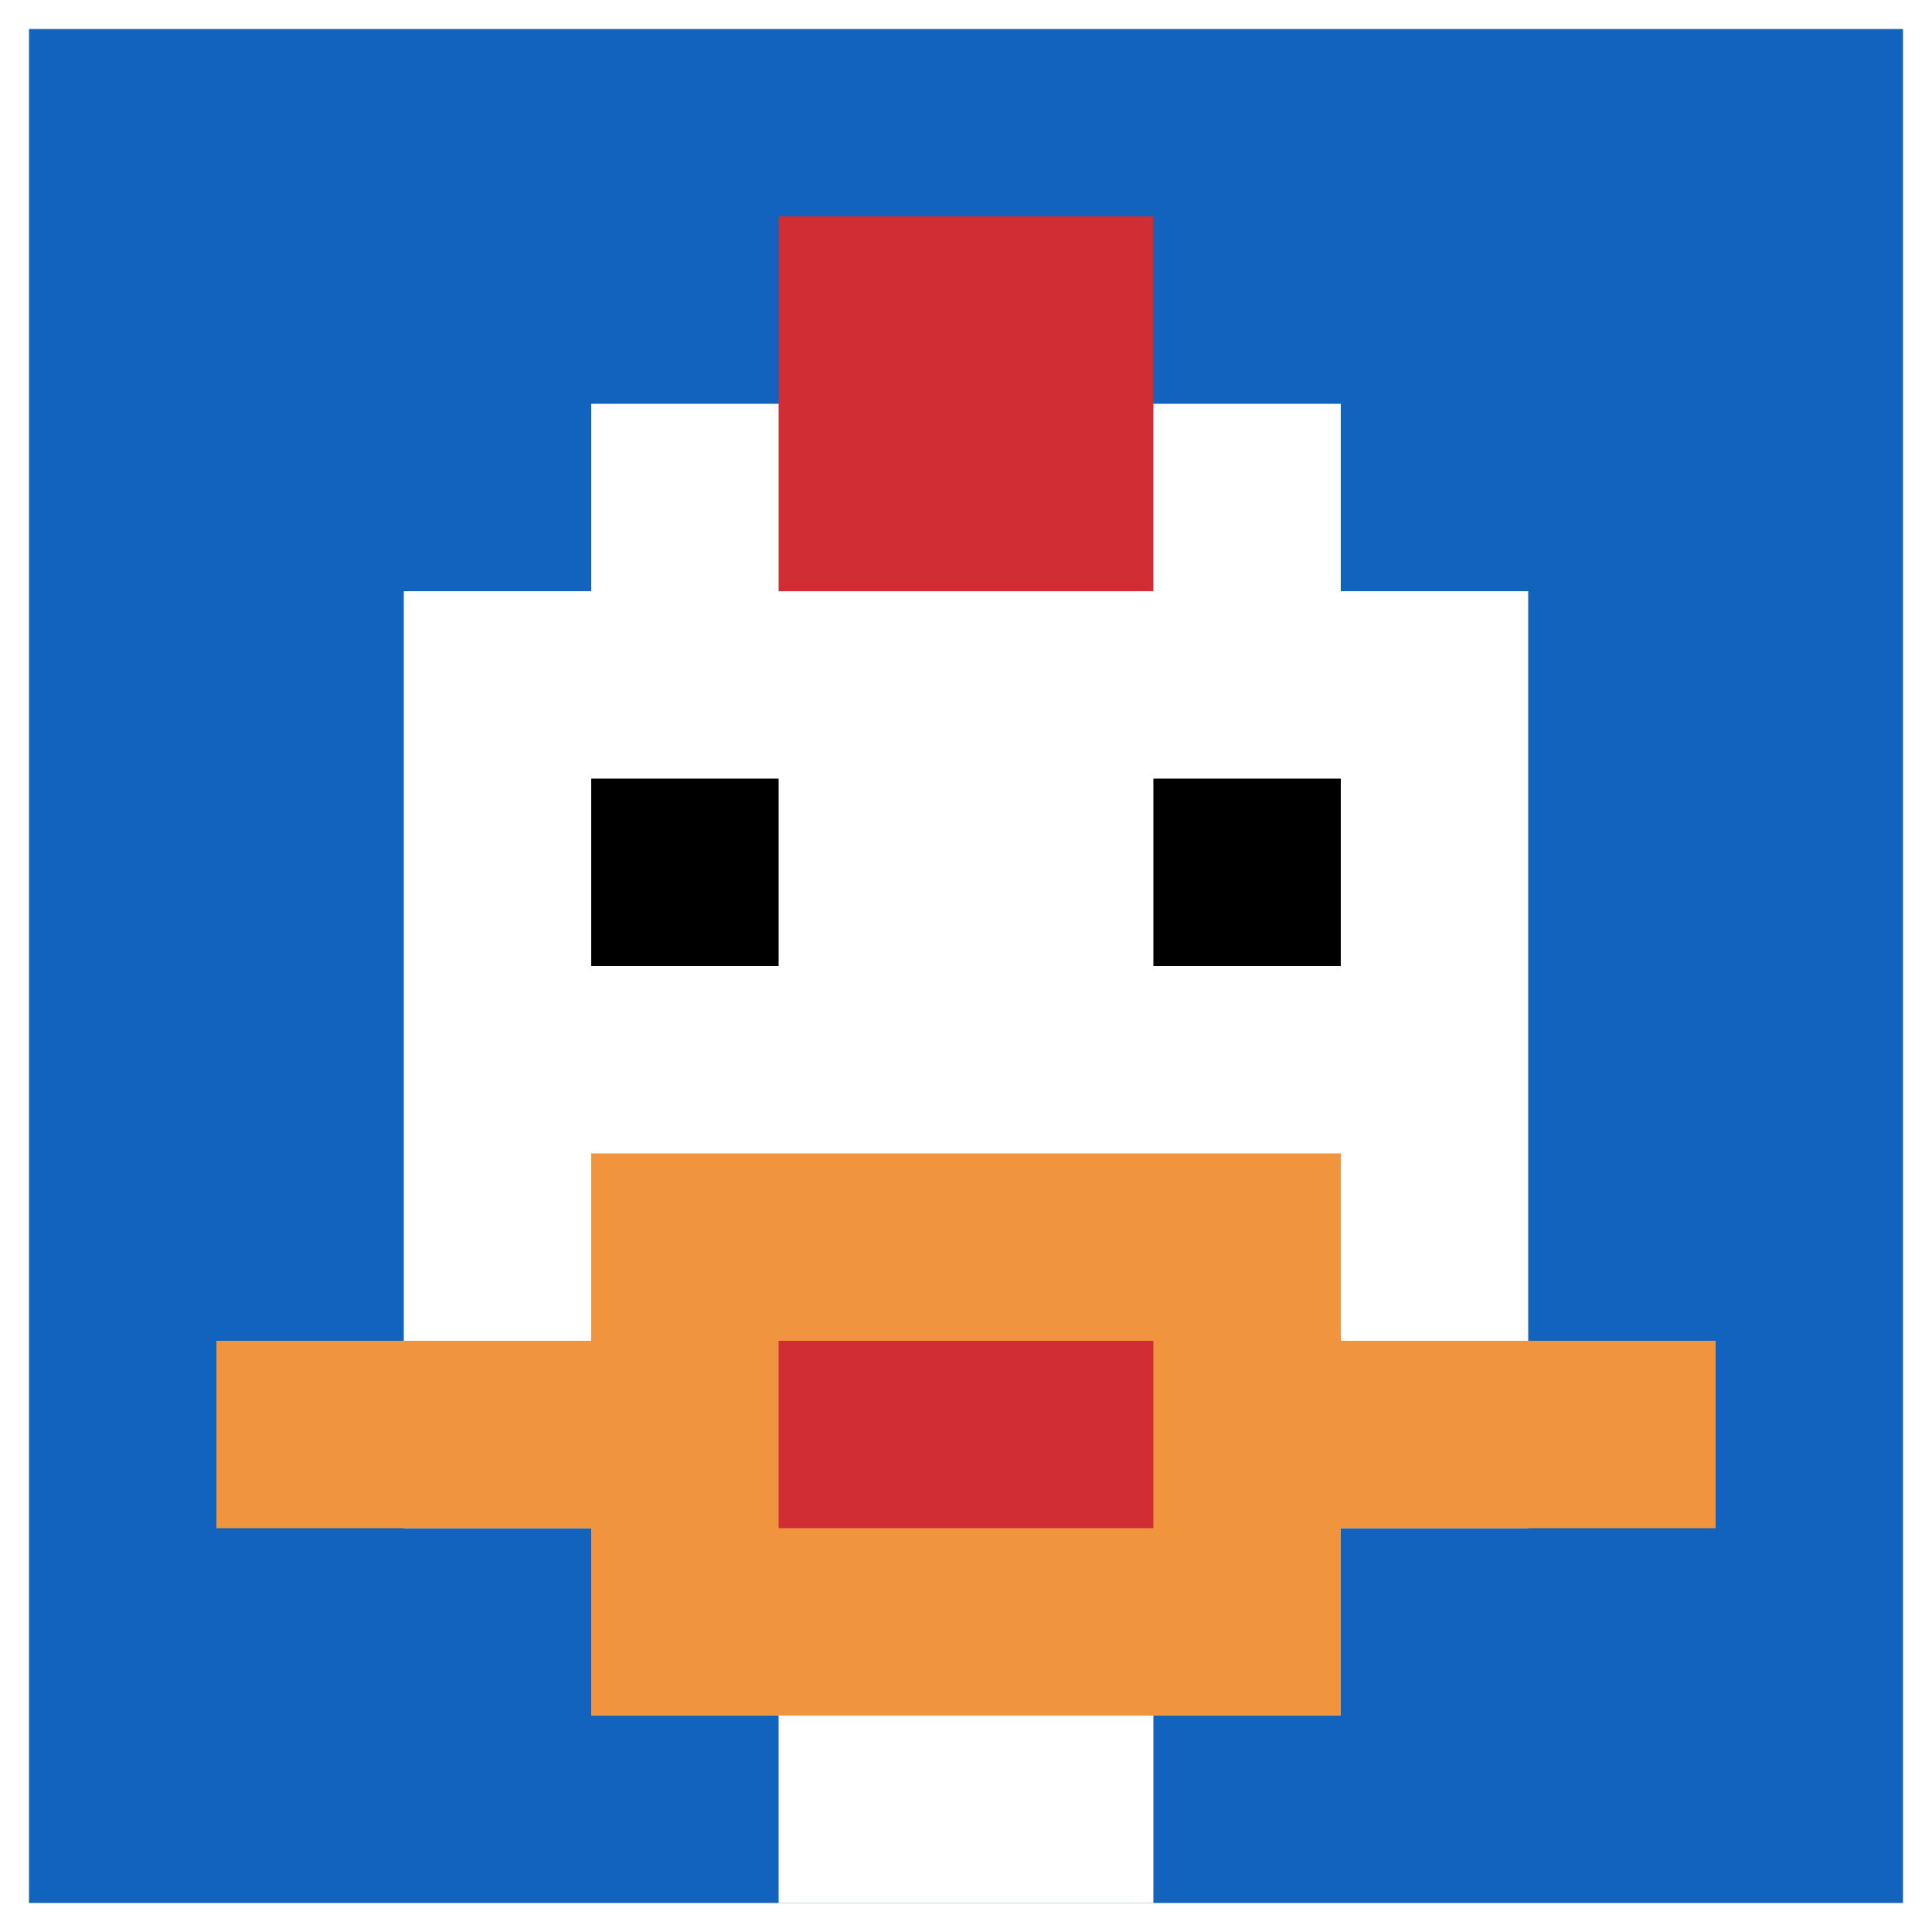 <svg xmlns="http://www.w3.org/2000/svg" version="1.1" width="1065" height="1065"><title>'goose-pfp-4820' by Dmitri Cherniak</title><desc>seed=4820
backgroundColor=#ffffff
padding=12
innerPadding=16
timeout=1200
dimension=1
border=false
Save=function(){return n.handleSave()}
frame=1

Rendered at Sun Sep 15 2024 21:11:38 GMT+0600 (Bangladesh Standard Time)
Generated in &lt;1ms
</desc><defs></defs><rect width="100%" height="100%" fill="#ffffff"></rect><g><g id="0-0"><rect x="16" y="16" height="1033" width="1033" fill="#1263BD"></rect><g><rect id="16-16-3-2-4-7" x="325.9" y="222.6" width="413.2" height="723.1" fill="#ffffff"></rect><rect id="16-16-2-3-6-5" x="222.6" y="325.9" width="619.8" height="516.5" fill="#ffffff"></rect><rect id="16-16-4-8-2-2" x="429.2" y="842.4" width="206.6" height="206.6" fill="#ffffff"></rect><rect id="16-16-1-7-8-1" x="119.3" y="739.1" width="826.4" height="103.3" fill="#F0943E"></rect><rect id="16-16-3-6-4-3" x="325.9" y="635.8" width="413.2" height="309.9" fill="#F0943E"></rect><rect id="16-16-4-7-2-1" x="429.2" y="739.1" width="206.6" height="103.3" fill="#D12D35"></rect><rect id="16-16-3-4-1-1" x="325.9" y="429.2" width="103.3" height="103.3" fill="#000000"></rect><rect id="16-16-6-4-1-1" x="635.8" y="429.2" width="103.3" height="103.3" fill="#000000"></rect><rect id="16-16-4-1-2-2" x="429.2" y="119.3" width="206.6" height="206.6" fill="#D12D35"></rect></g><rect x="16" y="16" stroke="white" stroke-width="0" height="1033" width="1033" fill="none"></rect></g></g></svg>
